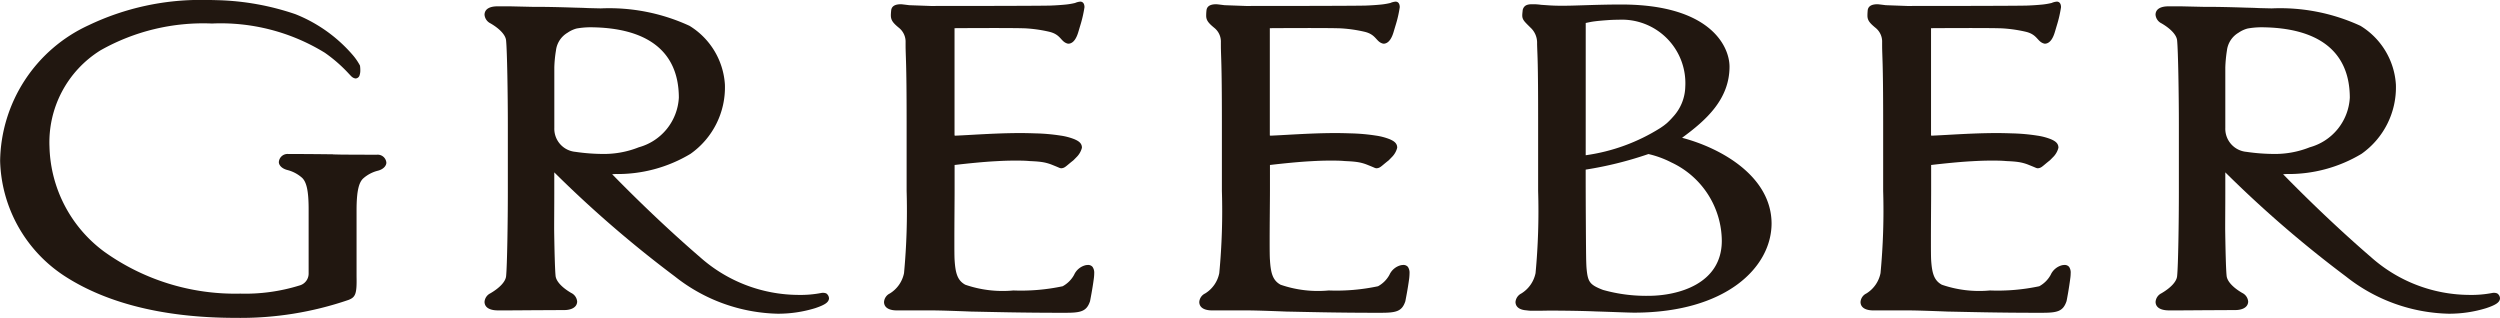 <svg xmlns="http://www.w3.org/2000/svg" width="118.605" height="15.082" viewBox="0 0 118.605 15.082">
  <g id="グループ_38" data-name="グループ 38" transform="translate(-355.467 -395.944)">
    <path id="パス_22" data-name="パス 22" d="M473.938,409.864a.421.421,0,0,0-.226-.022,5.236,5.236,0,0,1-1.1.093,7.065,7.065,0,0,1-4.655-1.788c-1.726-1.487-3.252-2.993-4.176-3.938l.166-.009a6.725,6.725,0,0,0,3.554-.957,3.858,3.858,0,0,0,1.632-3.288,3.517,3.517,0,0,0-1.682-2.786,9.087,9.087,0,0,0-4.208-.827h-.006l-.621-.015c-.2-.011-.4-.016-.552-.019-.851-.028-1.436-.039-1.818-.039-.09,0-.168,0-.234,0l-1.042-.024h-.64c-.281,0-.594.086-.6.395a.5.5,0,0,0,.284.412c.428.25.719.549.74.814.049.489.083,2.609.083,3.989v3.2c0,1.378-.031,3.5-.083,3.986-.021.266-.312.565-.748.819a.491.491,0,0,0-.274.409c.008.308.321.394.6.4h.637c.129,0,1.119-.008,1.119-.008.163,0,1.331-.007,1.427-.007.283,0,.6-.1.61-.4a.5.5,0,0,0-.283-.413c-.428-.249-.717-.549-.74-.815-.032-.3-.054-1.223-.068-2.208,0-.524.006-1.1.006-1.714v-.983a54.747,54.747,0,0,0,5.728,4.943,8.128,8.128,0,0,0,4.861,1.763,5.957,5.957,0,0,0,1.787-.263c.47-.157.64-.277.657-.46A.292.292,0,0,0,473.938,409.864Zm-6.991-9.292a2.588,2.588,0,0,1-1.9,2.359,4.448,4.448,0,0,1-1.745.316,9.294,9.294,0,0,1-1.267-.1,1.1,1.1,0,0,1-.995-1.133v-2.874a6.415,6.415,0,0,1,.077-.8,1.133,1.133,0,0,1,.549-.843,1.384,1.384,0,0,1,.431-.2,3.767,3.767,0,0,1,.645-.059C465.351,397.251,466.939,398.3,466.947,400.572Z" fill="#211710"/>
    <path id="パス_23" data-name="パス 23" d="M373.35,403.284c-1.12,0-1.552-.006-1.678-.006l-.4-.009a.108.108,0,0,0-.026-.005c-.121,0-.982-.014-2.1-.014a.412.412,0,0,0-.45.384c0,.139.131.308.414.378a1.665,1.665,0,0,1,.692.371c.2.194.309.59.307,1.5v3.035a.583.583,0,0,1-.438.571,8.662,8.662,0,0,1-2.8.385,10.67,10.67,0,0,1-6.456-1.987,6.383,6.383,0,0,1-2.6-4.969,5.136,5.136,0,0,1,2.419-4.586,9.9,9.9,0,0,1,5.29-1.272,9.425,9.425,0,0,1,5.354,1.387,6.975,6.975,0,0,1,1.162,1.02c.061.056.141.184.3.2a.209.209,0,0,0,.19-.164.732.732,0,0,0,.031-.232,1.57,1.57,0,0,0-.013-.2l-.009-.028a2.748,2.748,0,0,0-.361-.516,7.007,7.007,0,0,0-2.7-1.912,12.426,12.426,0,0,0-3.7-.663q-.313-.01-.628-.011a12.308,12.308,0,0,0-5.477,1.2,7.2,7.2,0,0,0-4.2,6.435,6.731,6.731,0,0,0,3,5.426c2.787,1.836,6.332,2.022,8.227,2.023a15.779,15.779,0,0,0,5.3-.852c.331-.129.4-.281.383-1.1v-1.8l0-.356,0-1c0-.91.11-1.307.307-1.5a1.643,1.643,0,0,1,.692-.371c.283-.069.409-.24.415-.379A.411.411,0,0,0,373.35,403.284Z" fill="#211710"/>
    <path id="パス_24" data-name="パス 24" d="M407.3,408.607a.27.27,0,0,0-.217-.093.725.725,0,0,0-.112.012.811.811,0,0,0-.547.458,1.362,1.362,0,0,1-.541.54,9.491,9.491,0,0,1-2.34.2,5.438,5.438,0,0,1-2.281-.272c-.365-.2-.467-.531-.507-1.177-.009-.128-.011-.466-.011-.878,0-.828.011-1.967.011-2.392v-1.234c.645-.075,1.38-.149,1.935-.178.325-.019.622-.03.924-.03.227,0,.456,0,.7.022.162.008.367.016.567.044a2.15,2.15,0,0,1,.469.122s.252.1.37.153a.268.268,0,0,0,.1.023c.172-.015.208-.092.57-.377.019-.018.122-.123.135-.137v0a.959.959,0,0,0,.27-.455l0-.033c-.011-.219-.212-.312-.355-.376a2.868,2.868,0,0,0-.654-.172,9.033,9.033,0,0,0-1.172-.105c-.245-.008-.49-.015-.735-.015-.791,0-1.578.042-2.362.086-.245.014-.491.027-.736.038l-.017-.009-.012,0,0-.005v-5.086s3.041-.022,3.451.013a6.59,6.59,0,0,1,1.047.158c.569.137.534.486.887.565h.027c.265-.016.393-.337.453-.529.026-.082.08-.27.1-.334a5.965,5.965,0,0,0,.2-.869c0-.1-.031-.257-.194-.264a.747.747,0,0,0-.252.064,3.435,3.435,0,0,1-.423.073c-.2.02-.46.04-.745.05-.566.019-5.515.019-5.687.019l-1.016-.037s-.344-.044-.384-.045c-.183,0-.434.033-.469.281-.009.1-.016.172-.016.243,0,.233.1.363.39.6a.843.843,0,0,1,.309.684c0,.042,0,.077,0,.108,0,.609.049.717.049,3.642V405a31.8,31.8,0,0,1-.123,3.9,1.473,1.473,0,0,1-.673.967.485.485,0,0,0-.276.409c.008.308.32.394.6.394h1.611c.369,0,.966.018,1.934.056.971.018,2.339.057,4.2.057.1,0,.188,0,.273,0,.733,0,.995-.071,1.157-.552,0-.014.113-.557.182-1.1a1.886,1.886,0,0,0,.015-.22A.488.488,0,0,0,407.3,408.607Z" fill="#211710"/>
    <path id="パス_25" data-name="パス 25" d="M435.268,402.481c1.15-.84,2.249-1.831,2.251-3.376-.005-1.013-.975-2.945-5.127-2.947-1.164,0-2.146.058-2.747.058l-.16,0c-.131,0-.379-.007-.5-.016l-.41-.028a2.56,2.56,0,0,0-.374-.027c-.188,0-.423,0-.493.268-.01.108-.022.188-.022.26,0,.209.108.3.394.584a.971.971,0,0,1,.31.742v.053c.017.631.049.717.049,3.644V405a31.669,31.669,0,0,1-.122,3.9,1.48,1.48,0,0,1-.675.967.5.5,0,0,0-.277.409c.011.281.271.377.53.392a1.635,1.635,0,0,0,.3.018h.418c.356-.015,1.841,0,2.572.034.729.02,1.534.057,1.817.057,4.33-.005,6.51-2.132,6.512-4.238C439.5,404.306,437.122,402.968,435.268,402.481Zm-4.571-5.447s.2-.042.261-.053c.217-.04.627-.072.89-.089.136-.008.356-.013.4-.011a3.011,3.011,0,0,1,3.172,3.173,2.173,2.173,0,0,1-.578,1.43,3.764,3.764,0,0,1-.3.307c-.021.015-.093.076-.137.108s-.124.087-.17.118a8.965,8.965,0,0,1-3.539,1.292Zm3,12.944a7.53,7.53,0,0,1-2.181-.28c-.624-.24-.714-.378-.774-.965-.013-.121-.016-.23-.023-.436-.008-.272-.024-2.638-.024-4.1v-.206a17.453,17.453,0,0,0,2.977-.739,4.632,4.632,0,0,1,1.091.4,4.138,4.138,0,0,1,2.39,3.717C437.15,409.435,435.046,409.972,433.7,409.978Z" fill="#211710"/>
    <path id="パス_26" data-name="パス 26" d="M394.666,409.864a.432.432,0,0,0-.229-.022,5.231,5.231,0,0,1-1.1.093,7.063,7.063,0,0,1-4.655-1.788c-1.726-1.487-3.251-2.993-4.174-3.938l.164-.009a6.716,6.716,0,0,0,3.553-.957,3.857,3.857,0,0,0,1.633-3.288,3.526,3.526,0,0,0-1.68-2.786,9.1,9.1,0,0,0-4.209-.827h-.005l-.622-.015c-.2-.011-.4-.016-.552-.019-.853-.028-1.438-.039-1.819-.039-.091,0-.167,0-.237,0l-1.039-.024h-.641c-.28,0-.592.086-.6.395a.5.5,0,0,0,.282.412c.43.25.72.549.741.814.05.489.083,2.609.083,3.989v3.2c0,1.378-.032,3.5-.082,3.986-.022.266-.313.565-.748.819a.491.491,0,0,0-.276.409c.01.308.322.394.6.4h.638c.13,0,1.119-.008,1.119-.008.164,0,1.331-.007,1.427-.007.282,0,.6-.1.611-.4a.5.5,0,0,0-.284-.413c-.427-.249-.718-.549-.741-.815-.03-.3-.054-1.223-.067-2.208,0-.524.006-1.1.006-1.714v-.983a54.821,54.821,0,0,0,5.727,4.943,8.13,8.13,0,0,0,4.862,1.763,5.962,5.962,0,0,0,1.787-.263c.469-.157.64-.277.658-.46A.3.3,0,0,0,394.666,409.864Zm-6.993-9.292a2.587,2.587,0,0,1-1.9,2.359,4.459,4.459,0,0,1-1.748.316,9.3,9.3,0,0,1-1.265-.1,1.1,1.1,0,0,1-.995-1.133v-2.874a5.865,5.865,0,0,1,.078-.8,1.13,1.13,0,0,1,.549-.843,1.4,1.4,0,0,1,.428-.2,3.82,3.82,0,0,1,.647-.059C386.076,397.251,387.666,398.3,387.673,400.572Z" fill="#211710"/>
    <path id="パス_27" data-name="パス 27" d="M422.261,408.607a.273.273,0,0,0-.22-.093.74.74,0,0,0-.11.012.813.813,0,0,0-.547.458,1.356,1.356,0,0,1-.541.54,9.491,9.491,0,0,1-2.34.2,5.441,5.441,0,0,1-2.282-.272c-.364-.2-.467-.531-.505-1.177-.011-.128-.014-.466-.014-.878,0-.828.014-1.967.014-2.392v-1.234c.644-.075,1.379-.149,1.933-.178.326-.019.622-.03.924-.03.227,0,.456,0,.7.022.161.008.367.016.566.044a2.09,2.09,0,0,1,.469.122s.253.1.371.153a.264.264,0,0,0,.1.023c.173-.015.206-.092.571-.377.017-.018.121-.123.133-.137v0a.958.958,0,0,0,.269-.455.187.187,0,0,0,0-.033c-.01-.219-.211-.312-.353-.376a2.9,2.9,0,0,0-.655-.172,9.034,9.034,0,0,0-1.171-.105c-.245-.008-.493-.015-.737-.015-.79,0-1.576.042-2.361.086-.245.014-.492.027-.737.038a.076.076,0,0,0-.018-.009l-.01,0,0-.005v-5.086s3.04-.022,3.45.013a6.629,6.629,0,0,1,1.047.158c.57.137.534.486.888.565h.025c.266-.016.394-.337.454-.529.025-.082.08-.27.1-.334a5.581,5.581,0,0,0,.2-.869c0-.1-.03-.257-.193-.264a.76.76,0,0,0-.252.064,3.4,3.4,0,0,1-.423.073c-.2.02-.46.04-.746.05-.565.019-5.514.019-5.687.019l-1.014-.037s-.344-.044-.386-.045c-.181,0-.433.033-.467.281a2.31,2.31,0,0,0-.015.243c-.006.233.1.363.389.6a.835.835,0,0,1,.308.684v.108c0,.609.048.717.048,3.642V405a31.141,31.141,0,0,1-.124,3.9,1.464,1.464,0,0,1-.672.967.486.486,0,0,0-.277.409c.008.308.322.394.6.394h1.609c.372,0,.968.018,1.935.056.972.018,2.339.057,4.206.057.1,0,.188,0,.27,0,.736,0,1-.071,1.158-.552,0-.014.114-.557.184-1.1.008-.085.013-.156.013-.22A.494.494,0,0,0,422.261,408.607Z" fill="#211710"/>
    <path id="パス_28" data-name="パス 28" d="M453.63,408.607a.269.269,0,0,0-.217-.093.725.725,0,0,0-.111.012.811.811,0,0,0-.547.458,1.356,1.356,0,0,1-.541.54,9.483,9.483,0,0,1-2.339.2,5.44,5.44,0,0,1-2.283-.272c-.364-.2-.467-.531-.508-1.177-.008-.128-.01-.466-.01-.878,0-.828.01-1.967.01-2.392v-1.234c.647-.075,1.38-.149,1.936-.178.326-.019.623-.03.924-.03.227,0,.456,0,.7.022.159.008.366.016.564.044a2.12,2.12,0,0,1,.469.122s.251.1.372.153a.255.255,0,0,0,.1.023c.171-.015.207-.092.568-.377.02-.018.124-.123.136-.137v0a.95.95,0,0,0,.269-.455.126.126,0,0,0,0-.033c-.011-.219-.212-.312-.354-.376a2.89,2.89,0,0,0-.655-.172,9.08,9.08,0,0,0-1.174-.105c-.244-.008-.489-.015-.734-.015-.789,0-1.578.042-2.359.086-.249.014-.494.027-.739.038a.071.071,0,0,0-.017-.009l-.011,0v-5.091s3.043-.022,3.451.013a6.6,6.6,0,0,1,1.049.158c.567.137.534.486.888.565h.025c.266-.016.395-.337.454-.529.026-.082.08-.27.1-.334a5.829,5.829,0,0,0,.2-.869c0-.1-.031-.257-.193-.264a.74.74,0,0,0-.253.064,3.4,3.4,0,0,1-.423.073c-.2.02-.459.04-.745.05-.566.019-5.514.019-5.687.019l-1.016-.037s-.343-.044-.384-.045c-.181,0-.434.033-.47.281-.008.1-.013.172-.013.243-.005.233.1.363.39.6a.837.837,0,0,1,.307.684v.108c0,.609.049.717.049,3.642V405a31.486,31.486,0,0,1-.125,3.9,1.471,1.471,0,0,1-.672.967.486.486,0,0,0-.277.409c.008.308.321.394.6.394h1.609c.368,0,.964.018,1.934.056.972.018,2.339.057,4.2.057.1,0,.188,0,.273,0,.733,0,.995-.071,1.158-.552.005-.014.111-.557.18-1.1a1.711,1.711,0,0,0,.016-.22A.481.481,0,0,0,453.63,408.607Z" fill="#211710"/>
  </g>
</svg>
